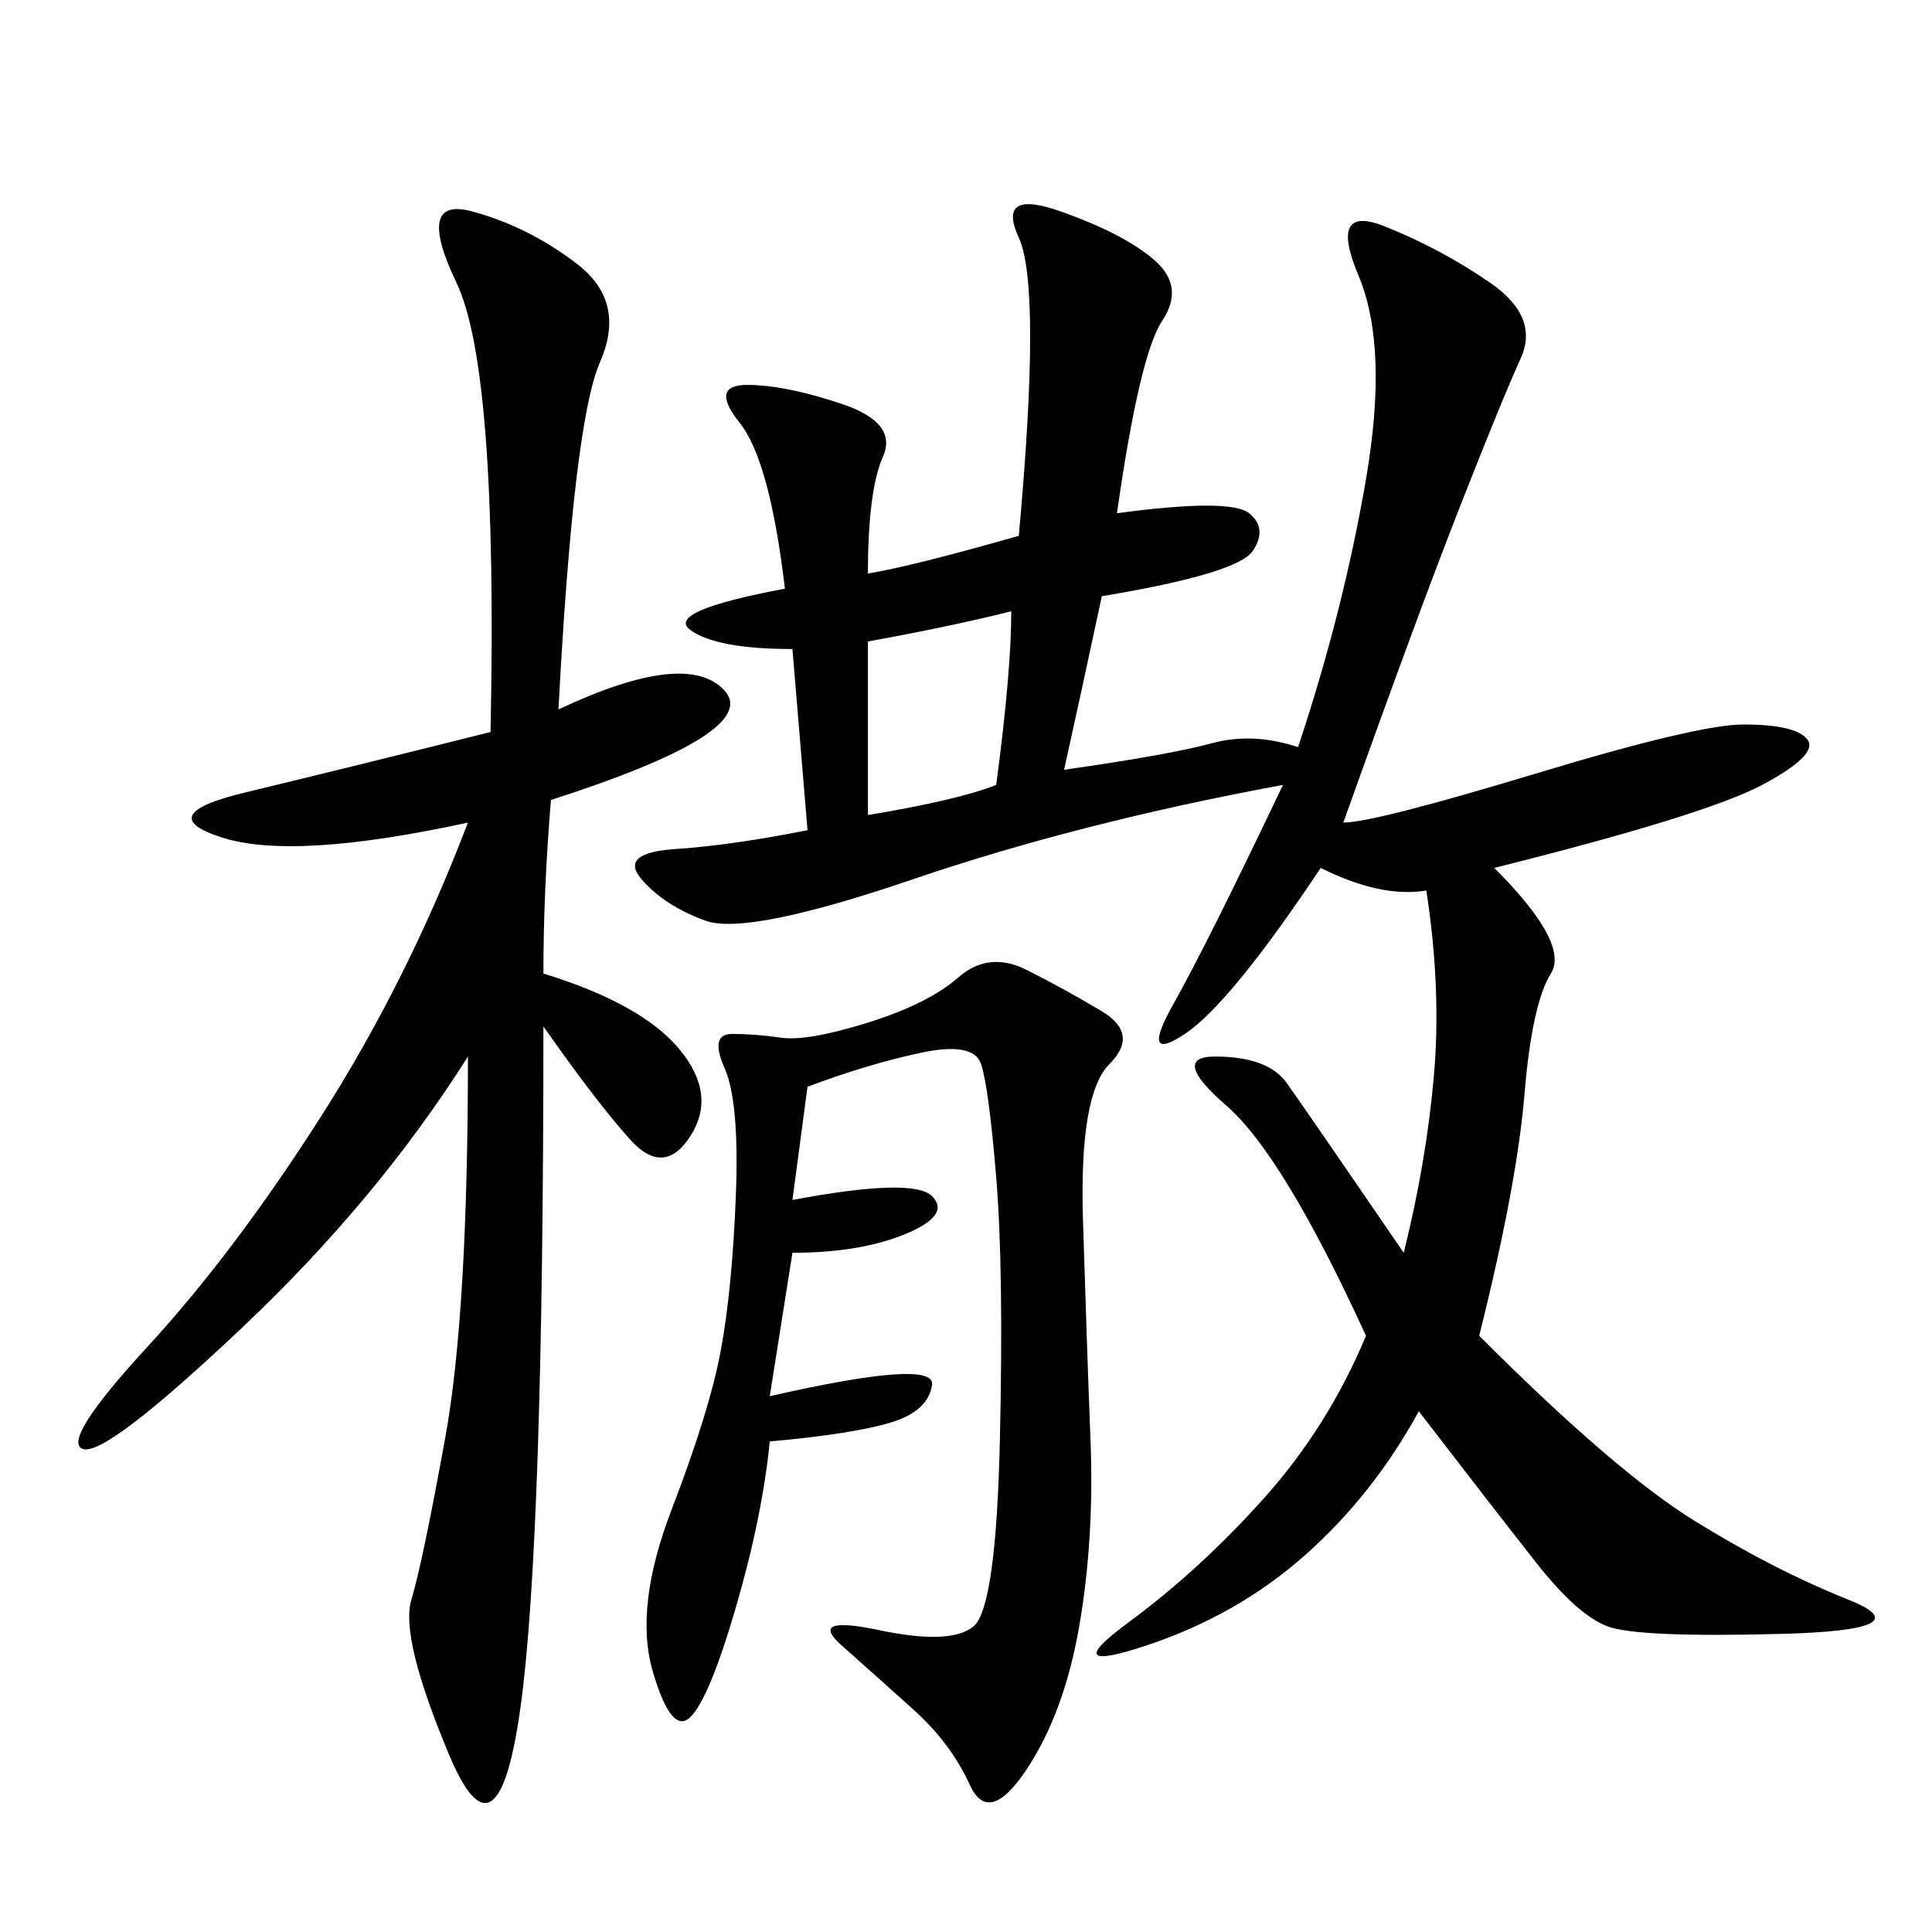 <svg xmlns="http://www.w3.org/2000/svg" xmlns:xlink="http://www.w3.org/1999/xlink" width="300" height="300"><path d="M173.44 79.69Q191.02 77.34 193.95 79.69Q196.88 82.03 194.53 85.55Q192.19 89.06 171.09 92.58L171.09 92.58Q167.58 108.98 165.23 119.53L165.23 119.53Q181.64 117.19 188.09 115.43Q194.53 113.67 201.56 116.02L201.56 116.02Q208.59 94.92 212.11 74.41Q215.63 53.91 210.94 42.77Q206.25 31.64 215.04 35.16Q223.83 38.67 231.45 43.95Q239.06 49.22 236.13 55.66Q233.20 62.11 226.76 78.52Q220.31 94.92 208.59 127.73L208.59 127.73Q213.28 127.73 238.48 120.12Q263.67 112.50 270.70 112.50L270.70 112.50Q278.91 112.50 280.66 114.84Q282.42 117.19 273.63 121.88Q264.84 126.56 232.03 134.77L232.03 134.77Q243.75 146.48 240.82 151.17Q237.89 155.86 236.72 169.92Q235.55 183.98 229.69 207.42L229.69 207.42Q250.78 228.52 263.09 236.13Q275.39 243.75 287.11 248.44Q298.83 253.13 276.56 253.71Q254.30 254.30 249.61 252.54Q244.92 250.78 238.48 242.58Q232.03 234.38 220.31 219.14L220.31 219.14Q213.28 232.03 202.73 241.41Q192.19 250.78 178.13 255.47Q164.06 260.16 175.20 251.95Q186.33 243.75 196.29 232.62Q206.25 221.48 212.11 207.42L212.11 207.42Q199.22 179.30 190.43 171.68Q181.64 164.06 188.67 164.06L188.67 164.06Q196.88 164.06 199.80 168.16Q202.73 172.27 217.97 194.53L217.97 194.53Q221.48 180.47 222.66 166.99Q223.83 153.52 221.48 138.28L221.48 138.28Q214.45 139.45 205.08 134.77L205.08 134.77Q191.02 155.86 183.98 160.55Q176.95 165.23 182.23 155.86Q187.50 146.48 199.22 121.88L199.22 121.88Q167.58 127.73 141.80 136.52Q116.02 145.31 109.57 142.97Q103.13 140.63 99.61 136.52Q96.09 132.42 104.88 131.84Q113.67 131.25 125.39 128.91L125.39 128.91L123.05 100.78Q111.33 100.78 107.23 97.85Q103.13 94.92 121.88 91.41L121.88 91.41Q119.53 71.48 114.84 65.63Q110.16 59.77 116.02 59.77L116.02 59.77Q121.88 59.77 130.66 62.70Q139.45 65.63 137.11 70.90Q134.77 76.17 134.77 89.06L134.77 89.06Q141.80 87.89 158.20 83.20L158.20 83.20Q161.72 44.53 158.20 36.91Q154.69 29.30 164.65 32.81Q174.61 36.33 179.30 40.43Q183.98 44.53 180.47 49.80Q176.95 55.08 173.44 79.69L173.44 79.69ZM86.72 110.16Q106.64 100.78 112.50 107.23Q118.36 113.67 85.55 124.22L85.55 124.22Q84.38 138.28 84.38 151.17L84.38 151.17Q99.61 155.86 105.47 162.89Q111.33 169.92 107.23 176.37Q103.13 182.81 97.85 176.95Q92.58 171.09 84.38 159.38L84.38 159.38Q84.38 239.06 80.86 264.84Q77.34 290.63 69.73 272.46Q62.11 254.30 63.87 248.44Q65.63 242.58 69.14 223.24Q72.66 203.91 72.66 164.06L72.66 164.06Q58.59 186.33 37.50 206.25Q16.41 226.17 12.89 225Q9.38 223.83 22.85 209.18Q36.33 194.53 49.80 173.44Q63.28 152.34 72.66 127.73L72.66 127.73Q45.70 133.59 34.57 130.08Q23.44 126.56 38.09 123.05Q52.73 119.53 76.17 113.67L76.17 113.67Q77.34 57.42 70.90 43.95Q64.45 30.47 73.24 32.81Q82.03 35.16 89.65 41.02Q97.27 46.88 93.16 56.25Q89.06 65.63 86.72 110.16L86.72 110.16ZM125.39 168.75L123.05 186.33Q141.80 182.81 144.73 185.74Q147.66 188.67 140.63 191.60Q133.59 194.53 123.05 194.53L123.05 194.53L119.53 216.80Q145.31 210.94 144.73 215.04Q144.14 219.14 138.28 220.90Q132.42 222.66 119.53 223.83L119.53 223.83Q118.36 235.55 114.26 249.61Q110.16 263.67 107.23 266.60Q104.30 269.53 101.37 259.57Q98.44 249.61 104.30 234.38Q110.16 219.14 111.91 209.77Q113.67 200.39 114.26 185.74Q114.84 171.09 112.50 165.82Q110.16 160.55 113.67 160.55L113.67 160.55Q117.19 160.55 121.29 161.13Q125.39 161.72 134.77 158.79Q144.14 155.86 148.83 151.76Q153.52 147.66 159.38 150.59Q165.23 153.52 171.09 157.03Q176.95 160.55 172.27 165.23Q167.58 169.92 168.16 189.26Q168.75 208.59 169.34 223.83Q169.92 239.06 167.58 252.54Q165.23 266.02 159.38 274.80Q153.52 283.59 150.59 277.15Q147.66 270.70 141.80 265.43Q135.94 260.16 130.66 255.47Q125.39 250.78 136.52 253.13Q147.66 255.47 151.17 252.54Q154.69 249.61 155.27 223.24Q155.86 196.88 154.69 182.81Q153.52 168.75 152.34 165.23Q151.17 161.72 142.97 163.48Q134.77 165.23 125.39 168.75L125.39 168.75ZM134.77 99.61L134.77 126.56Q148.83 124.22 154.69 121.88L154.69 121.88Q157.03 104.30 157.03 94.92L157.03 94.92Q147.66 97.27 134.77 99.61L134.77 99.61Z"/></svg>